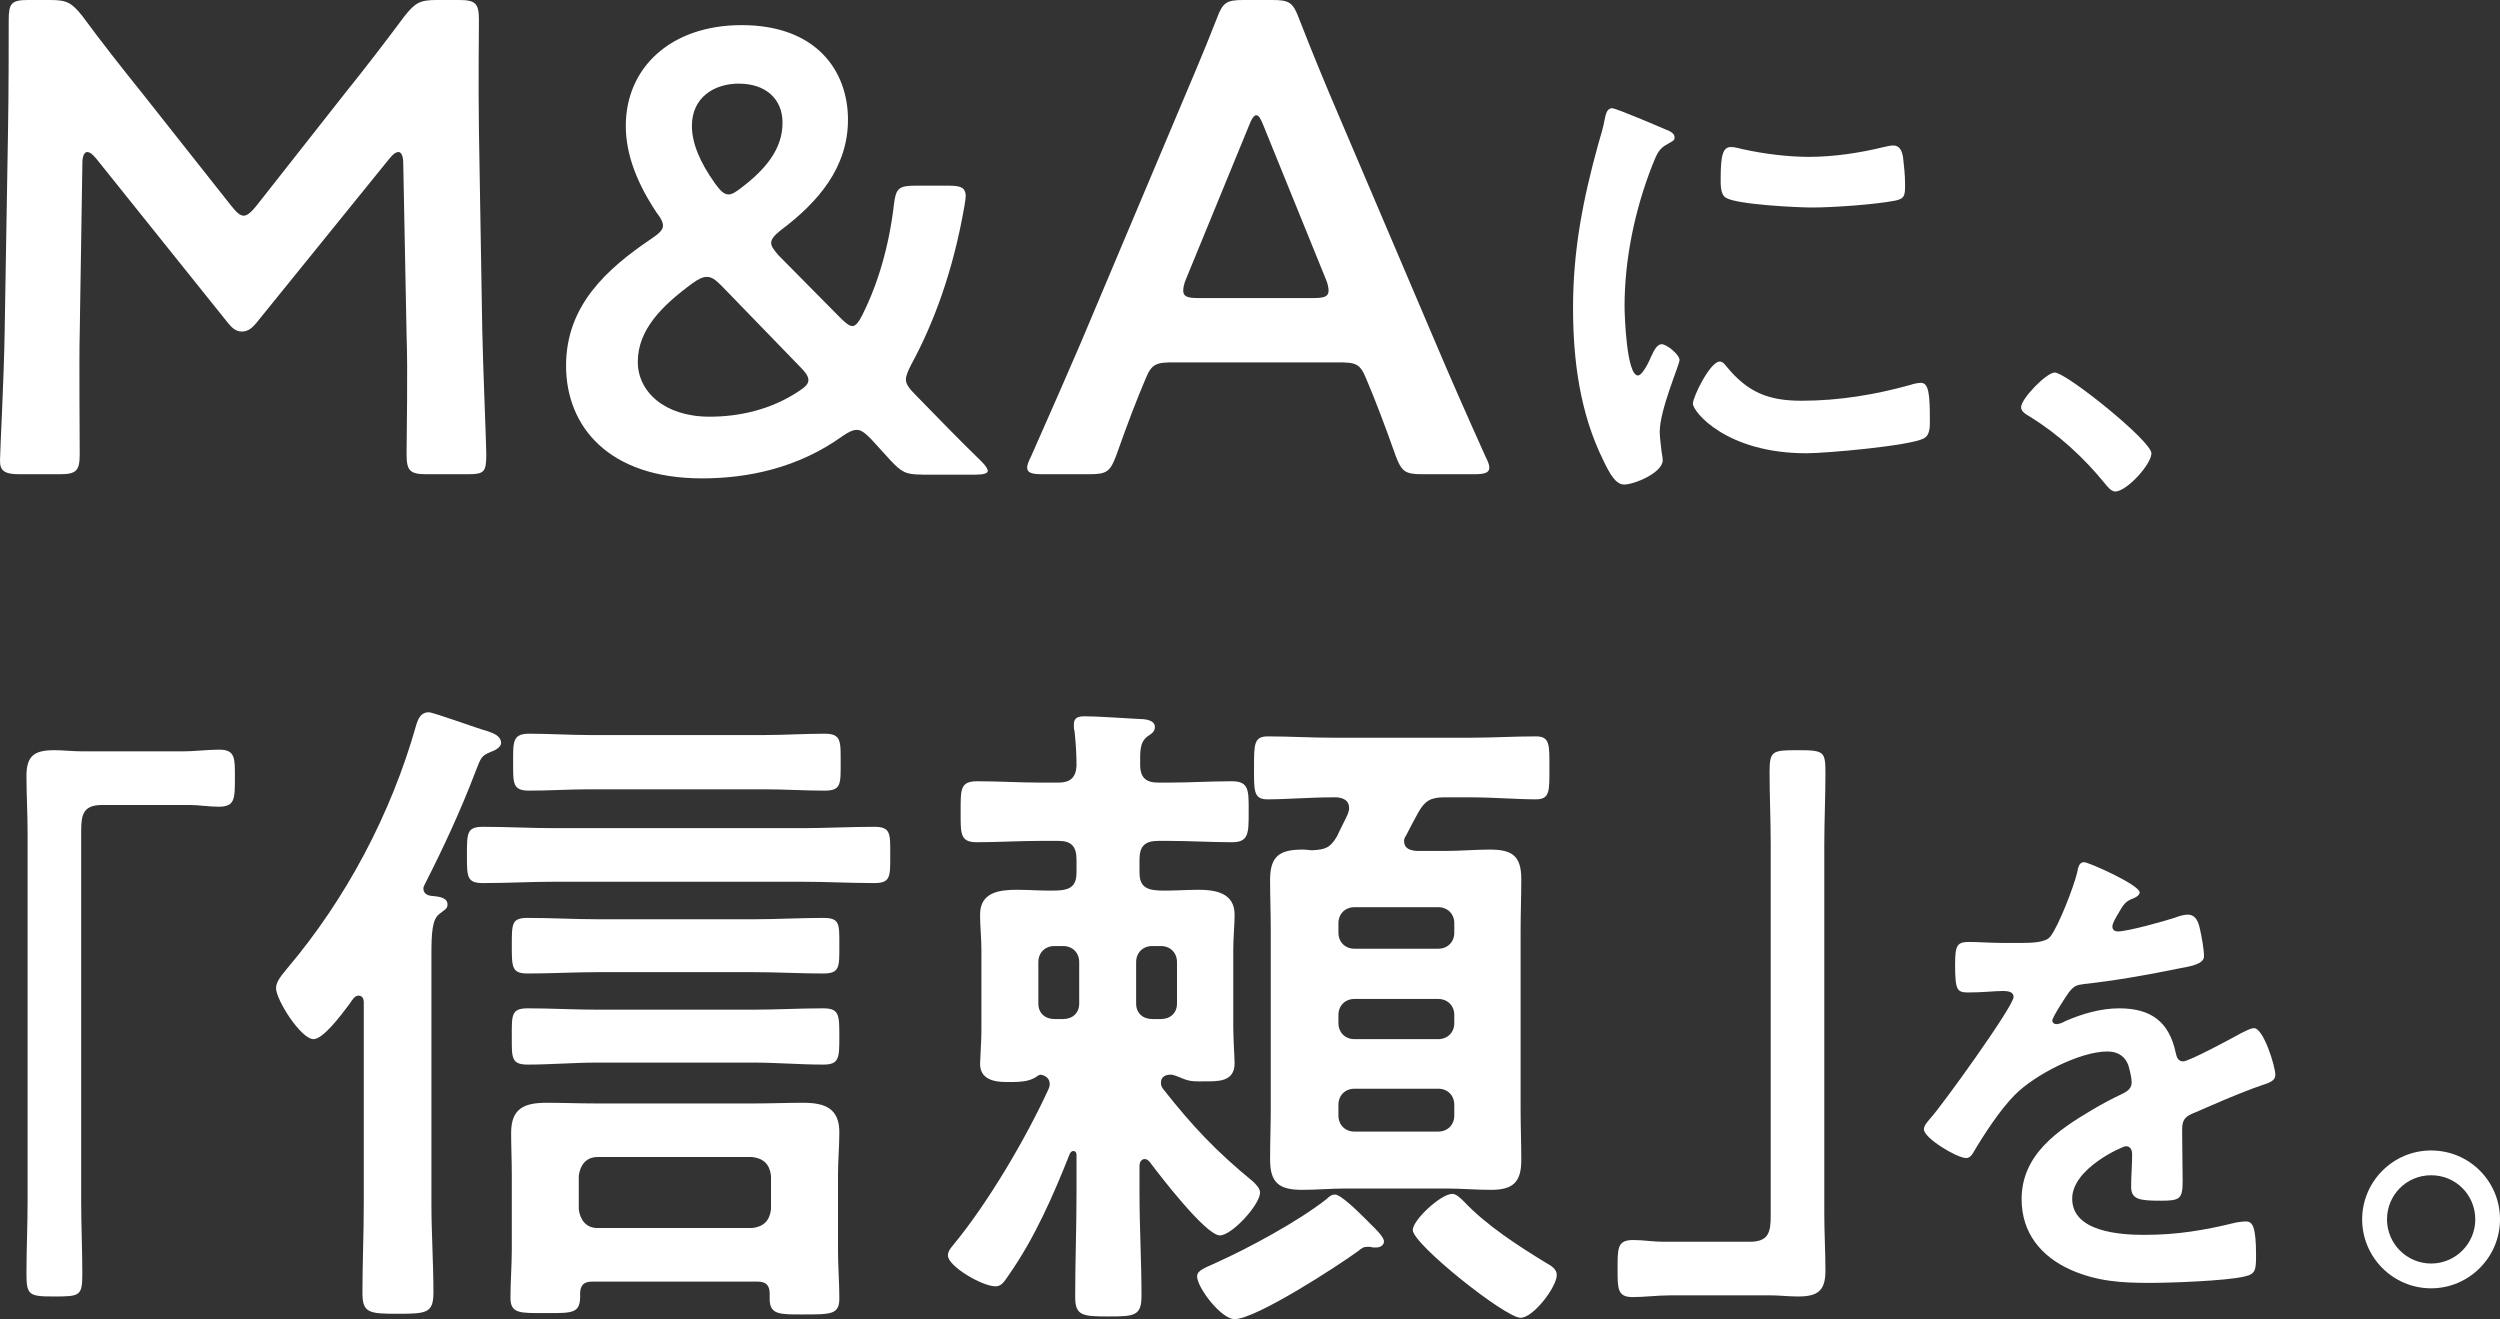 <?xml version="1.0" encoding="UTF-8"?><svg id="_レイヤー_2" xmlns="http://www.w3.org/2000/svg" viewBox="0 0 373.24 196.94"><rect x="0" y="0" width="373.24" height="196.94" fill="#333333" stroke="none"/><defs><style>.cls-1{fill:#fff;}</style></defs><g id="_レイヤー_1-2"><g><path class="cls-1" d="M11.9,49.9c-.1,3.5,0,15.6,0,17.9,0,2.5-.5,3-3,3H2.9c-2.2,0-2.9-.5-2.9-2,0-1.4,.6-12.3,.7-19.5l.5-29.9c.1-5,.1-14.4,.1-16.4C1.3,.5,1.7,0,4.2,0h3.3c2.5,0,3.2,.4,4.8,2.4,2.8,3.8,5.7,7.5,8.6,11.1l13.6,17.2c.8,1,1.3,1.5,1.9,1.5,.5,0,1.1-.5,1.9-1.5l13.3-16.9c2.9-3.6,5.9-7.5,8.8-11.4,1.6-2,2.3-2.4,4.8-2.4h3.3c2.5,0,3,.5,3,3,0,1.5-.1,9.3,0,16.4l.5,29.9c.1,5.3,.6,17,.6,18.5,0,2.7-.3,3-2.8,3h-6.1c-2.5,0-3-.5-3-3,0-2.9,.2-12.4,0-17.8l-.5-25.7c0-1-.3-1.6-.7-1.6s-.8,.3-1.3,.9l-20,24.7c-.6,.7-1.2,1.2-2.1,1.2s-1.5-.6-2-1.2L14.3,23.6c-.5-.6-.9-.9-1.3-.9s-.7,.6-.7,1.6l-.4,25.6Z"/><path class="cls-1" d="M137.61,70.85c-2.44,0-3.01-.38-4.7-2.16l-2.82-3.1c-.94-.94-1.5-1.41-2.16-1.41-.56,0-1.22,.28-2.16,.94-6.67,4.79-14.19,6.3-20.96,6.3-14,0-20.3-7.8-20.3-16.82s6.11-14.48,12.78-18.99c1.13-.75,1.69-1.32,1.69-1.88s-.28-1.13-.94-1.97c-2.82-4.23-4.61-8.55-4.61-12.97,0-8.74,6.77-15.04,17.29-15.04,11.28,0,15.88,6.96,15.88,14.1s-4.42,12.31-10.06,16.54c-.94,.75-1.41,1.32-1.41,1.88,0,.47,.38,1.03,1.13,1.88l9.21,9.31c.75,.75,1.32,1.22,1.79,1.22s.94-.56,1.5-1.69c2.26-4.51,3.95-10.06,4.7-16.45,.28-2.44,.75-2.82,3.2-2.82h4.98c1.79,0,2.44,.28,2.54,1.41,0,.38-.09,1.03-.19,1.6-1.69,9.78-4.61,17.58-7.99,23.78-.47,.94-.75,1.6-.75,2.16,0,.66,.47,1.32,1.41,2.26,3.38,3.48,6.49,6.67,9.87,9.96,.66,.66,.94,1.13,.94,1.41,0,.38-.66,.56-1.79,.56h-8.08Zm-32.05-29.51c-.66,0-1.22,.28-2.16,.94-4.61,3.38-8.18,6.96-8.18,11.75,0,4.42,3.95,8.18,10.72,8.18,4.42,0,9.12-1.03,13.25-3.76,1.03-.66,1.5-1.13,1.5-1.69s-.38-1.13-1.13-1.88l-11.84-12.22c-.94-.94-1.5-1.32-2.16-1.32Zm4.79-28.86c-3.85,0-7.05,2.16-7.05,6.3,0,2.54,1.13,5.36,3.48,8.65,.75,1.03,1.32,1.6,1.97,1.6,.56,0,1.13-.38,1.97-1.03,3.57-2.73,6.11-5.73,6.11-9.68,0-3.57-2.54-5.83-6.49-5.83Z"/><path class="cls-1" d="M175.25,54.1c-2.6,0-3.3,.2-4.2,2.4-1.4,3.3-2.7,6.7-4.4,11.5-.9,2.4-1.4,2.8-4,2.8h-7c-1.6,0-2.3-.2-2.3-1,0-.4,.2-.9,.6-1.7,3.1-7,5.3-12,7.4-16.9l14.3-33.9c1.8-4.3,3.9-9.1,6-14.5,.9-2.4,1.4-2.8,4-2.8h4.3c2.6,0,3.1,.4,4,2.8,2.1,5.4,4.1,10.2,5.9,14.4l14.4,33.8c2.2,5.2,4.4,10.2,7.5,17.1,.4,.8,.6,1.3,.6,1.7,0,.8-.7,1-2.3,1h-7.7c-2.6,0-3.1-.4-4-2.8-1.7-4.8-3-8.2-4.4-11.5-.9-2.2-1.5-2.4-4.2-2.4h-24.5Zm1.8-12.4c-.3,.7-.4,1.3-.4,1.7,0,.9,.7,1.1,2.3,1.1h17.1c1.6,0,2.3-.2,2.3-1.1,0-.4-.1-1-.4-1.7l-9.3-22.9c-.4-1-.7-1.6-1.1-1.6-.3,0-.7,.5-1.1,1.6l-9.4,22.9Z"/><path class="cls-1" d="M248.53,19.28c.59,.22,1.48,.52,1.48,1.26,0,.44-.3,.52-1.04,.96-1.26,.67-1.55,1.33-2.29,3.18-2.59,6.59-4.14,13.99-4.14,21.02,0,1.41,.3,10.36,2,10.36,.67,0,1.7-2.15,2-2.89,.44-.96,.89-1.78,1.55-1.78,.74,0,2.66,1.55,2.66,2.37,0,.67-2.96,7.4-2.96,10.73,0,.74,.22,2.44,.3,3.11,.07,.37,.15,.81,.15,1.11,0,1.85-4.22,3.63-5.77,3.63-1.26,0-2.15-1.63-3.11-3.63-3.48-7.03-4.51-14.95-4.51-22.72,0-8.66,1.48-16.21,3.77-24.5,.37-1.26,.74-2.44,.96-3.7,.15-.67,.3-1.63,1.11-1.63,.59,0,6.81,2.66,7.84,3.11Zm9.18,35.37c3.18,3.92,6.29,5.18,11.25,5.18,5.55,0,10.95-.89,16.28-2.37,.37-.15,1.11-.3,1.55-.3,1.18,0,1.33,1.78,1.33,5.55,0,.89,.07,2.22-.89,2.74-2.07,1.11-14.58,2.22-17.54,2.22-11.99,0-16.95-6.22-16.95-7.4,0-1.04,2.59-6.29,4-6.29,.44,0,.74,.37,.96,.67Zm2.66-32.34c3.03,.67,6.59,1.11,9.69,1.11,3.7,0,7.62-.59,11.25-1.48,.37-.07,.89-.22,1.33-.22,1.04,0,1.33,.89,1.48,1.78,.15,1.33,.3,2.66,.3,4,0,1.55,0,2.15-1.41,2.44-2.96,.59-9.32,1.04-12.43,1.04-2.29,0-11.4-.44-12.95-1.48-.81-.52-.74-2.07-.74-2.89,0-3.55,.37-4.66,1.55-4.66,.52,0,1.33,.22,1.92,.37Z"/><path class="cls-1" d="M306.77,55.62c1.7,0,14.43,10.21,14.43,12.06,0,1.63-3.7,5.7-5.4,5.7-.59,0-1.11-.67-1.48-1.11-3.18-3.92-6.96-7.4-11.25-10.06-.52-.3-1.33-.74-1.33-1.41,0-1.26,3.77-5.18,5.03-5.18Z"/><path class="cls-1" d="M27.07,112.18c2,0,3.91-.26,5.65-.26,2.43,0,2.35,1.3,2.35,4.17,0,3.22,0,4.35-2.43,4.35-1.48,0-2.96-.26-4.35-.26H15.25c-2.78,0-3.13,1.39-3.13,3.83v55.38c0,3.56,.17,7.22,.17,10.78,0,3.3-.35,3.39-4.17,3.39s-4.17-.17-4.17-3.48c0-3.56,.17-7.13,.17-10.69v-55.04c0-2.87-.17-5.65-.17-8.52,0-3.04,1.22-3.83,4.17-3.83,1.3,0,2.7,.17,4.09,.17h14.87Z"/><path class="cls-1" d="M54.31,149.64c0-.5-.2-1-.8-1s-1,.8-1.3,1.2c-1.4,1.9-4,5.3-5.4,5.3-1.9,0-5.6-5.9-5.6-7.6,0-1.1,1-2.1,1.7-3,8.8-10.4,15.5-23.1,19.2-36.2,.3-1,.7-2,1.9-2,.7,0,7.5,2.5,8.7,2.8,.9,.3,2.1,.7,2.1,1.8,0,.6-.9,1.1-1.5,1.3-1.5,.6-1.5,.9-2.3,2.9-2.2,5.8-4.8,11.4-7.6,16.9-.1,.2-.2,.4-.2,.6,0,.7,.5,1,1.1,1.1,.8,.1,2.5,.1,2.5,1.3,0,.7-.5,.8-1.2,1.4-1.1,.8-1.2,2.9-1.2,6.1v37.2c0,4.4,.3,8.8,.3,13.2,0,3.1-1,3.2-5.3,3.2s-5.3-.1-5.3-3.1c0-4.4,.2-8.8,.2-13.3v-30.1Zm28.5-18c-3.6,0-7.1,.2-10.7,.2-2.4,0-2.4-.9-2.4-4.2s0-4.2,2.4-4.2c3.6,0,7.1,.2,10.7,.2h37c3.5,0,7.1-.2,10.7-.2,2.5,0,2.4,1,2.4,4.2s.1,4.2-2.4,4.2c-3.6,0-7.2-.2-10.7-.2h-37Zm32.1,61.5c0-1.3-.6-1.8-1.8-1.8h-24.7c-1.2,0-1.8,.5-1.8,1.8,.1,3-1,2.9-5.2,2.9-3.8,0-5.2,.1-5.2-2.3s.2-4.8,.2-7.2v-11.2c0-2.1-.1-4.1-.1-6.2,0-3.7,2-4.5,5.3-4.5,2.4,0,4.8,.1,7.2,.1h23.9c2.4,0,4.8-.1,7.2-.1,3.2,0,5.4,.8,5.4,4.4,0,2.1-.2,4.2-.2,6.3v11.3c0,2.4,.2,4.8,.2,7.2s-1.2,2.4-5.3,2.4c-3.5,0-5.1,.1-5.1-2.3v-.8Zm-25.8-34.5c-3.4,0-6.9,.3-10.3,.3-2.5,0-2.4-1-2.4-4.2s-.1-4.2,2.4-4.2c3.4,0,6.9,.2,10.3,.2h23.4c3.4,0,6.9-.2,10.4-.2,2.4,0,2.4,1,2.4,4.2s0,4.2-2.4,4.2c-3.5,0-7-.3-10.4-.3h-23.4Zm.1-13.5c-3.5,0-6.9,.2-10.4,.2-2.4,0-2.4-.9-2.4-4.2s0-4.1,2.4-4.1c3.5,0,6.9,.2,10.4,.2h23.4c3.4,0,6.9-.2,10.3-.2,2.5,0,2.4,.9,2.4,4.1s.1,4.2-2.4,4.2c-3.4,0-6.9-.2-10.3-.2h-23.4Zm-1.2-27.3c-3,0-6,.2-9,.2-2.5,0-2.4-1.1-2.4-4.2s-.1-4.3,2.4-4.3c3,0,6,.2,9,.2h26.1c3,0,6-.2,9-.2,2.5,0,2.4,1.1,2.4,4.3s.1,4.2-2.4,4.2c-3,0-6-.2-9-.2h-26.1Zm24.3,65.5c1.7-.2,2.6-1.1,2.8-2.8v-5c-.2-1.7-1.1-2.6-2.8-2.8h-23.1c-1.7,0-2.6,1.2-2.8,2.8v5c.2,1.6,1.1,2.8,2.8,2.8h23.1Z"/><path class="cls-1" d="M160.72,130.24v-1.9c0-2-.8-2.8-2.7-2.8h-2.6c-3.2,0-6.4,.2-9.6,.2-2.5,0-2.4-1.3-2.4-4.5,0-3.4-.1-4.6,2.5-4.6,3.2,0,6.3,.2,9.5,.2h2.6c1.7,0,2.6-.7,2.7-2.5,0-1.7-.1-3.4-.3-5.2-.1-.3-.1-.6-.1-1,0-1.1,.8-1.2,1.7-1.2,1.6,0,6.2,.3,8,.4,.8,0,2.4,.1,2.4,1.2,0,.7-.5,1-1.1,1.4-1.2,.9-1.1,2.3-1.1,4.2,0,2,.9,2.7,2.7,2.7h1.5c3.2,0,6.3-.2,9.5-.2,2.6,0,2.5,1.4,2.5,4.6s0,4.5-2.5,4.5c-3.2,0-6.4-.2-9.5-.2h-1.5c-2,0-2.8,.8-2.8,2.8v1.9c0,1.9,.8,2.6,2.8,2.7,1.5,.1,4.1-.1,6-.1,2.6,0,5.4,.5,5.4,3.7,0,1.6-.2,3.4-.2,5.3v11.4c0,1.8,.2,4.8,.2,5.5,0,2.8-2.5,2.7-4.4,2.7-1.2,0-2.1,.1-3.3-.4-.5-.2-1.4-.6-1.8-.6-.8,0-1.5,.3-1.5,1.2,0,.4,.1,.6,.3,.9,4.4,5.6,8,9.4,13.5,13.9,.4,.4,1,1,1,1.6,0,1.8-4.2,6.4-6,6.4-2.1,0-9-9-10.5-11-.2-.2-.4-.4-.7-.4-.6,0-.8,.6-.8,1v4c0,5.2,.3,10.3,.3,15.4,0,3-1,3.1-4.9,3.1s-5-.1-5-2.9c0-5.2,.2-10.4,.2-15.6v-5.6c0-.3-.1-.6-.5-.6-.2,0-.4,.2-.5,.4-2.5,6.3-5.2,12.5-9.1,18.1-.8,1.2-1.2,1.7-2,1.7-2,0-7.1-3-7.1-4.6,0-.7,.5-1.2,.9-1.7,5.1-6.2,10.7-15.7,14.1-23.1,.1-.2,.2-.5,.2-.8,0-.8-.6-1.3-1.4-1.4-.4,.1-.5,.3-.9,.5-.9,.5-2.1,.6-3.3,.6h-.9c-1.8,0-3.9-.4-3.9-2.7,0-.6,.2-3.5,.2-4.9v-12.1c0-1.8-.2-3.5-.2-5.3,0-3.3,2.8-3.7,5.5-3.7,2,0,4.1,.2,6.2,.1,1.9-.1,2.7-.8,2.7-2.7Zm.4,13.4c0-1.4-1-2.4-2.4-2.4h-1.3c-1.4,0-2.4,1-2.4,2.4v6.2c0,1.4,1,2.3,2.4,2.3h1.3c1.4,0,2.4-.9,2.4-2.3v-6.2Zm12.2,8.5c1.4,0,2.4-.9,2.4-2.3v-6.2c0-1.4-1-2.4-2.4-2.4h-1.3c-1.4,0-2.4,1-2.4,2.4v6.2c0,1.4,1,2.3,2.4,2.3h1.3Zm32.2,34.1h-.6c-.2-.1-.5-.1-.7-.1-.7,0-.9,.2-1.4,.6-3,2.2-15.3,10.2-18.5,10.2-2,0-5.6-4.7-5.6-6.4,0-.9,1.3-1.3,2.8-2,4.9-2.2,12.3-6.2,16.5-9.5,.4-.4,.8-.7,1.3-.7,.8,0,3.1,2.2,4.5,3.6l.9,.9c.5,.5,1.9,1.8,1.9,2.5,0,.6-.6,.9-1.1,.9Zm10.4-59.2c2.1,0,4.3-.2,6.5-.2,3.3,0,4.7,.9,4.7,4.4,0,2.6-.1,5.1-.1,7.7v26.6c0,2.6,.1,5.1,.1,7.7,0,3.3-1.3,4.4-4.5,4.4-2.3,0-4.5-.2-6.7-.2h-15c-2.2,0-4.4,.2-6.5,.2-3.4,0-4.8-1-4.8-4.5,0-2.6,.1-5.1,.1-7.6v-26.6c0-2.6-.1-5.1-.1-7.6,0-3.6,1.5-4.5,4.9-4.5,.5,0,1,.1,1.4,.1,2-.1,2.7-.4,3.7-2.1,.5-1.1,1.1-2.2,1.6-3.3,.1-.3,.2-.6,.2-.9,0-1.1-.8-1.5-1.8-1.6h-.6c-3.4,0-7,.3-9.8,.3-2.1,0-2-1.3-2-4.8s0-4.6,2.1-4.6c3.1,0,6.4,.2,9.7,.2h20.5c3.3,0,6.5-.2,9.8-.2,2.1,0,2,1.3,2,4.7s.1,4.7-2,4.7c-2.8,0-6.4-.3-9.8-.3h-3.9c-2,0-2.9,.5-3.9,2.3-.6,1.1-1.2,2.2-1.8,3.4-.2,.3-.3,.5-.3,.8,0,1.1,.8,1.4,1.8,1.5h4.5Zm-13.7,8.4c-1.4,0-2.4,1-2.4,2.4v1.4c0,1.4,1,2.4,2.4,2.4h12.5c1.4,0,2.4-1,2.4-2.4v-1.4c0-1.4-1-2.4-2.4-2.4h-12.5Zm-2.4,17.3c0,1.4,1,2.4,2.4,2.4h12.5c1.4,0,2.4-1,2.4-2.4v-1.2c0-1.4-1-2.4-2.4-2.4h-12.5c-1.4,0-2.4,1-2.4,2.4v1.2Zm0,13.8c0,1.4,1,2.4,2.4,2.4h12.5c1.4,0,2.4-1,2.4-2.4v-1.6c0-1.4-1-2.4-2.4-2.4h-12.5c-1.4,0-2.4,1-2.4,2.4v1.6Zm27.2,30.2c-2.3,0-16.1-11-16.1-13.1,0-1.5,4.2-5.4,5.9-5.4,.6,0,1.3,.7,1.8,1.2,3.3,3.5,8.1,6.6,12.2,9.1,.7,.4,1.6,.9,1.6,1.8,0,1.8-3.5,6.4-5.4,6.4Z"/><path class="cls-1" d="M249.5,193.39c-2.09,0-4,.26-5.74,.26-2.26,0-2.26-1.22-2.26-4,0-3.3-.09-4.52,2.35-4.52,1.48,0,2.96,.26,4.43,.26h12.95c2.78,0,3.13-1.39,3.13-3.83v-55.38c0-3.65-.17-7.3-.17-10.96,0-3.13,.44-3.22,4.17-3.22,4,0,4.17,.17,4.17,3.48,0,3.56-.17,7.13-.17,10.69v55.04c0,2.87,.17,5.65,.17,8.52,0,3.04-1.22,3.83-4.09,3.83-1.39,0-2.78-.17-4.09-.17h-14.87Z"/><path class="cls-1" d="M319.44,133.21c0,.44-.52,.74-.89,.89-1.18,.44-1.48,.81-2.44,2.52-.22,.37-.74,1.26-.74,1.7,0,.52,.37,.74,.81,.74,1.48,0,7.03-1.55,8.58-2.07,.52-.22,1.33-.44,1.85-.44,1.26,0,1.63,1.18,1.85,2.22,.22,.96,.59,2.96,.59,4,0,1.26-2.37,1.55-3.92,1.85-4.66,.96-9.32,1.78-13.99,2.29-1.18,.15-1.48,.3-2.22,1.18-.44,.59-2.52,3.77-2.52,4.29,0,.3,.3,.52,.59,.52,.44,0,.96-.22,1.33-.44,2.52-1.11,5.33-1.92,8.07-1.92,4.74,0,7.47,2,8.44,6.66,.15,.67,.37,1.26,1.11,1.26,.89,0,7.47-3.55,8.66-4.22,.52-.22,1.33-.74,1.92-.74,1.41,0,3.18,5.7,3.18,6.96,0,.89-.81,1.18-2.22,1.63-.3,.15-.67,.22-1.04,.37-2.96,1.11-5.85,2.37-8.73,3.63-1.33,.52-1.92,.96-1.92,2.44v.96c0,2.29,.07,4.51,.07,6.81,0,2.66-.37,2.96-3.18,2.96-3.18,0-4.51-.15-4.51-2.07,0-1.63,.15-3.26,.15-4.81,0-.67-.22-1.26-.96-1.26-.37,0-7.99,3.26-7.99,7.84,0,4.96,7.18,5.4,10.73,5.4,4.96,0,8.95-.67,13.76-1.85,.44-.07,.96-.15,1.48-.15,.96,0,1.48,.81,1.48,5.03,0,2.22-.07,2.81-1.7,3.18-2.81,.67-11.03,.96-14.21,.96-4.22,0-7.77-.22-11.69-1.92-4.51-2-7.4-5.55-7.4-10.58,0-6.66,5.4-10.29,10.51-13.32,1.48-.89,3.03-1.7,4.59-2.44,.74-.37,1.33-.81,1.33-1.7,0-.52-.22-1.55-.37-2.07-.37-1.63-1.55-2.52-3.26-2.52-4.14,0-10.95,3.55-13.84,6.51-2.15,2.15-4.66,5.99-6.22,8.66-.22,.37-.52,.74-1.04,.74-1.33,0-6.29-2.96-6.29-4.29,0-.59,.59-1.18,.96-1.63,1.7-1.85,12.43-16.73,12.43-18.13,0-.67-.59-.89-1.63-.89-1.18,0-2.89,.22-5.18,.22-1.63,0-1.92-.37-1.92-4.14,0-2.96,.3-3.4,2.15-3.4,1.26,0,3.18,.15,5.33,.15h2.15c1.92,0,3.92-.07,4.59-.96,1.26-1.63,3.48-7.4,4-9.55,.15-.81,.3-1.55,1.04-1.55,.67,0,8.29,3.4,8.29,4.51Z"/><path class="cls-1" d="M373.24,182.05c0,5.62-4.59,10.29-10.29,10.29s-10.29-4.66-10.29-10.29,4.59-10.29,10.29-10.29,10.29,4.59,10.29,10.29Zm-16.87,0c0,3.63,2.96,6.59,6.59,6.59s6.59-2.96,6.59-6.59-2.89-6.59-6.59-6.59-6.59,2.96-6.59,6.59Z"/></g></g></svg>